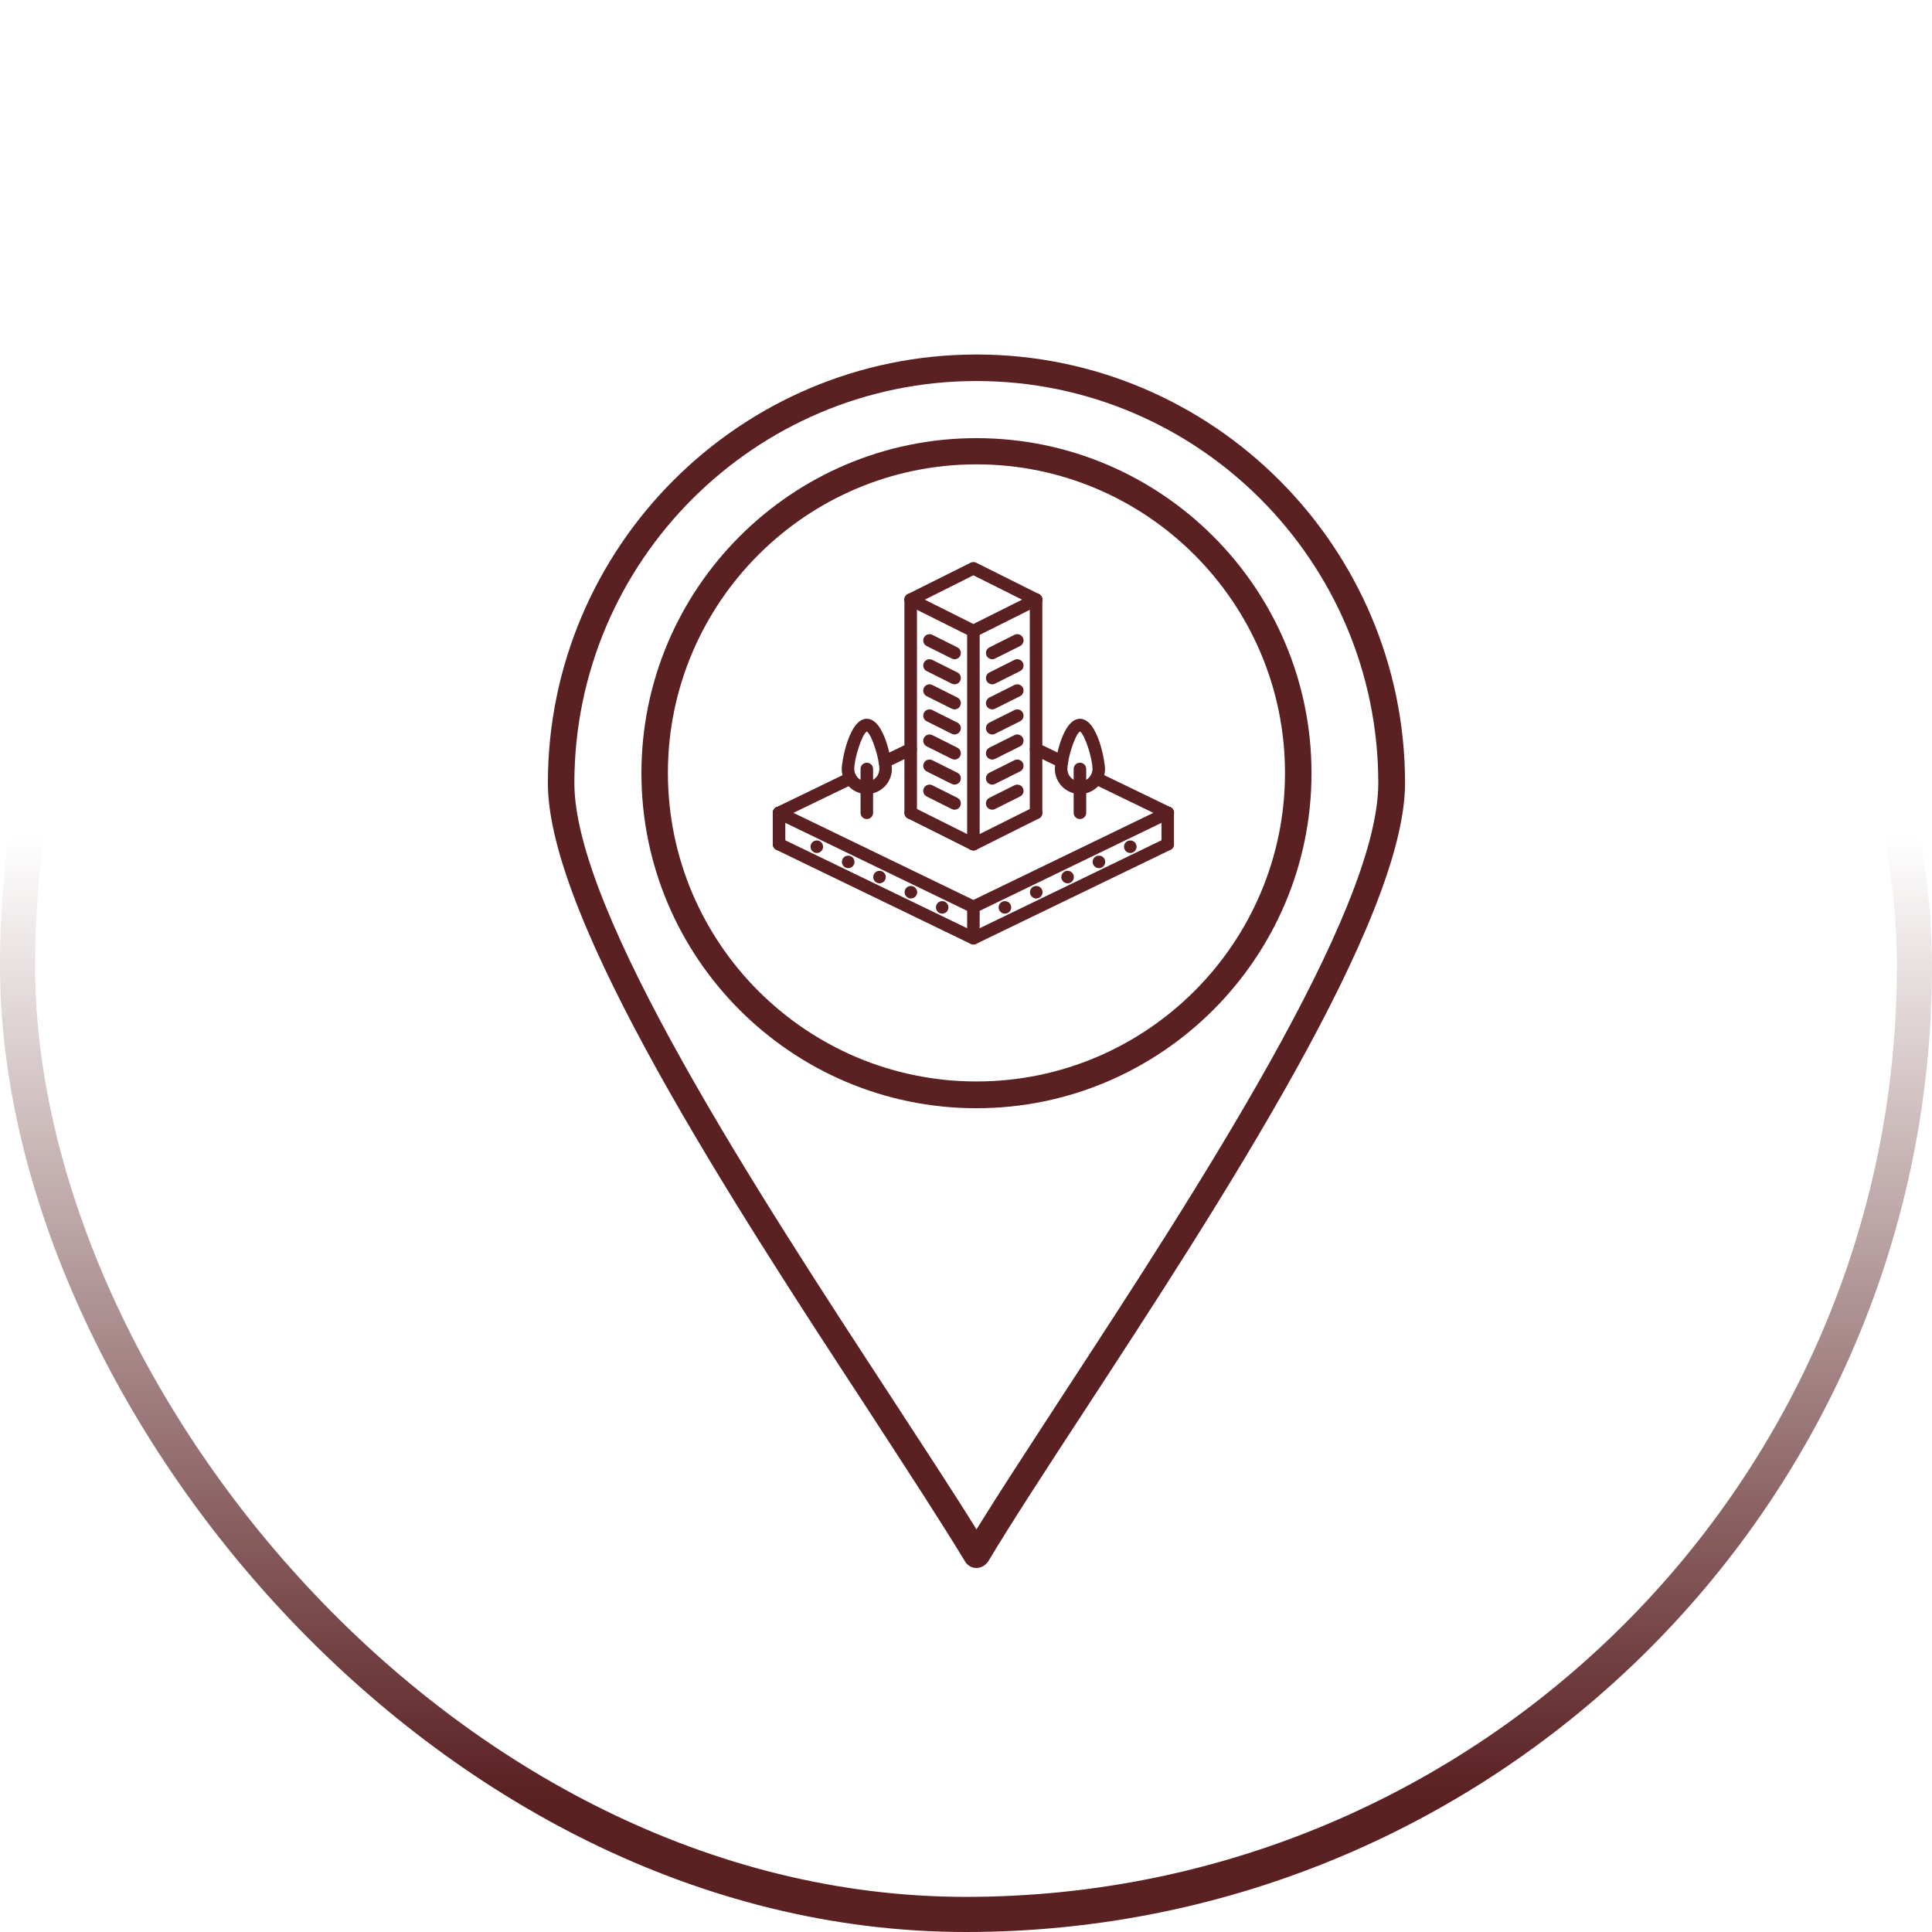 <svg width="55" height="55" viewBox="0 0 55 55" fill="none" xmlns="http://www.w3.org/2000/svg">
<rect x="0.5" y="0.5" width="54" height="54" rx="27" stroke="url(#paint0_linear_79_95)"/>
<path fill-rule="evenodd" clip-rule="evenodd" d="M27.798 10.847C21.489 10.847 16.351 15.985 16.351 22.294C16.351 25.971 21.568 33.953 25.378 39.783C26.313 41.22 27.146 42.485 27.798 43.538C28.45 42.485 29.283 41.213 30.218 39.775C34.021 33.953 39.237 25.971 39.237 22.294C39.237 15.985 34.107 10.847 27.798 10.847ZM27.798 44.638C27.665 44.638 27.547 44.567 27.476 44.457C26.792 43.326 25.842 41.873 24.75 40.191C20.884 34.283 15.597 26.191 15.597 22.294C15.597 15.568 21.073 10.092 27.798 10.092C34.523 10.092 39.999 15.568 39.999 22.294C39.999 26.191 34.712 34.283 30.854 40.191C29.754 41.873 28.812 43.318 28.128 44.457C28.049 44.567 27.924 44.638 27.798 44.638Z" fill="#5A2022"/>
<path d="M27.71 25.996C27.684 25.996 27.657 25.99 27.633 25.978L22.1 23.301C22.011 23.258 21.974 23.151 22.017 23.062C22.06 22.974 22.166 22.937 22.255 22.979L27.71 25.619L33.165 22.98C33.255 22.937 33.361 22.974 33.404 23.062C33.446 23.151 33.409 23.258 33.321 23.301L27.788 25.978C27.764 25.99 27.737 25.996 27.71 25.996Z" fill="#5A2022"/>
<path d="M27.71 26.888C27.684 26.888 27.657 26.882 27.633 26.87L22.1 24.193C22.011 24.15 21.974 24.043 22.017 23.955C22.06 23.866 22.166 23.829 22.255 23.872L27.71 26.511L33.165 23.872C33.255 23.829 33.361 23.866 33.404 23.955C33.446 24.044 33.409 24.15 33.321 24.193L27.788 26.87C27.764 26.882 27.737 26.888 27.71 26.888Z" fill="#5A2022"/>
<path d="M22.177 24.211C22.079 24.211 21.999 24.131 21.999 24.032V23.14C21.999 23.041 22.079 22.962 22.177 22.962C22.276 22.962 22.356 23.041 22.356 23.14V24.032C22.356 24.131 22.276 24.211 22.177 24.211Z" fill="#5A2022"/>
<path d="M33.243 24.211C33.144 24.211 33.065 24.131 33.065 24.032V23.14C33.065 23.041 33.144 22.962 33.243 22.962C33.342 22.962 33.421 23.041 33.421 23.14V24.032C33.421 24.131 33.342 24.211 33.243 24.211Z" fill="#5A2022"/>
<path d="M27.711 26.888C27.612 26.888 27.532 26.808 27.532 26.71V25.817C27.532 25.719 27.612 25.639 27.711 25.639C27.809 25.639 27.889 25.719 27.889 25.817V26.71C27.889 26.808 27.809 26.888 27.711 26.888Z" fill="#5A2022"/>
<path d="M29.501 25.578C29.402 25.578 29.321 25.498 29.321 25.4C29.321 25.301 29.4 25.221 29.499 25.221H29.501C29.599 25.221 29.679 25.301 29.679 25.4C29.679 25.498 29.599 25.578 29.501 25.578Z" fill="#5A2022"/>
<path d="M32.177 24.283C32.079 24.283 31.998 24.203 31.998 24.104C31.998 24.006 32.077 23.926 32.175 23.926H32.177C32.276 23.926 32.356 24.006 32.356 24.104C32.356 24.203 32.276 24.283 32.177 24.283Z" fill="#5A2022"/>
<path d="M31.285 24.715C31.186 24.715 31.105 24.635 31.105 24.536C31.105 24.437 31.184 24.358 31.283 24.358H31.285C31.383 24.358 31.463 24.437 31.463 24.536C31.463 24.635 31.383 24.715 31.285 24.715Z" fill="#5A2022"/>
<path d="M30.392 25.146C30.294 25.146 30.213 25.067 30.213 24.968C30.213 24.869 30.292 24.79 30.39 24.79H30.392C30.491 24.79 30.571 24.869 30.571 24.968C30.571 25.067 30.491 25.146 30.392 25.146Z" fill="#5A2022"/>
<path d="M28.608 26.01C28.509 26.01 28.429 25.93 28.429 25.832C28.429 25.733 28.508 25.653 28.606 25.653H28.608C28.707 25.653 28.787 25.733 28.787 25.832C28.787 25.93 28.707 26.01 28.608 26.01Z" fill="#5A2022"/>
<path d="M25.931 25.578C25.833 25.578 25.752 25.498 25.752 25.4C25.752 25.301 25.831 25.221 25.929 25.221H25.931C26.03 25.221 26.11 25.301 26.11 25.4C26.11 25.498 26.03 25.578 25.931 25.578Z" fill="#5A2022"/>
<path d="M23.254 24.283C23.155 24.283 23.074 24.203 23.074 24.104C23.074 24.006 23.153 23.926 23.252 23.926H23.254C23.352 23.926 23.432 24.006 23.432 24.104C23.432 24.203 23.352 24.283 23.254 24.283Z" fill="#5A2022"/>
<path d="M24.146 24.715C24.047 24.715 23.967 24.635 23.967 24.536C23.967 24.437 24.046 24.358 24.144 24.358H24.146C24.245 24.358 24.325 24.437 24.325 24.536C24.325 24.635 24.245 24.715 24.146 24.715Z" fill="#5A2022"/>
<path d="M25.039 25.146C24.94 25.146 24.859 25.067 24.859 24.968C24.859 24.869 24.938 24.79 25.037 24.79H25.039C25.137 24.79 25.217 24.869 25.217 24.968C25.217 25.067 25.137 25.146 25.039 25.146Z" fill="#5A2022"/>
<path d="M26.823 26.01C26.724 26.01 26.644 25.93 26.644 25.832C26.644 25.733 26.722 25.653 26.821 25.653H26.823C26.921 25.653 27.001 25.733 27.001 25.832C27.001 25.93 26.921 26.01 26.823 26.01Z" fill="#5A2022"/>
<path d="M25.19 21.861C25.124 21.861 25.06 21.824 25.029 21.76C24.987 21.672 25.024 21.565 25.113 21.522L25.848 21.166C25.937 21.124 26.043 21.161 26.086 21.249C26.129 21.338 26.092 21.445 26.003 21.488L25.268 21.843C25.243 21.855 25.216 21.861 25.19 21.861Z" fill="#5A2022"/>
<path d="M22.178 23.319C22.111 23.319 22.047 23.282 22.017 23.218C21.974 23.129 22.011 23.022 22.1 22.98L24.134 21.996C24.223 21.953 24.329 21.99 24.372 22.079C24.415 22.167 24.378 22.274 24.289 22.317L22.255 23.301C22.23 23.313 22.203 23.319 22.178 23.319Z" fill="#5A2022"/>
<path d="M30.229 21.86C30.203 21.86 30.176 21.855 30.151 21.843L29.417 21.487C29.328 21.444 29.291 21.338 29.334 21.249C29.377 21.161 29.484 21.123 29.573 21.166L30.307 21.521C30.395 21.564 30.433 21.671 30.39 21.76C30.359 21.823 30.295 21.86 30.229 21.86Z" fill="#5A2022"/>
<path d="M33.243 23.319C33.217 23.319 33.191 23.313 33.165 23.301L31.131 22.316C31.042 22.273 31.005 22.167 31.048 22.078C31.091 21.989 31.198 21.952 31.287 21.995L33.321 22.979C33.41 23.022 33.447 23.129 33.404 23.218C33.373 23.281 33.309 23.319 33.243 23.319Z" fill="#5A2022"/>
<path d="M27.71 24.211C27.683 24.211 27.655 24.205 27.631 24.193L25.846 23.3C25.758 23.256 25.722 23.149 25.766 23.061C25.81 22.972 25.917 22.937 26.006 22.981L27.71 23.833L29.415 22.981C29.503 22.937 29.611 22.972 29.655 23.061C29.699 23.149 29.663 23.256 29.575 23.3L27.79 24.193C27.765 24.205 27.738 24.211 27.71 24.211Z" fill="#5A2022"/>
<path d="M27.71 18.142C27.683 18.142 27.655 18.136 27.631 18.123L25.846 17.231C25.758 17.187 25.722 17.079 25.766 16.991C25.81 16.903 25.917 16.868 26.006 16.911L27.71 17.764L29.415 16.911C29.503 16.868 29.611 16.903 29.655 16.991C29.699 17.079 29.663 17.187 29.575 17.231L27.79 18.123C27.765 18.136 27.738 18.142 27.71 18.142Z" fill="#5A2022"/>
<path d="M29.495 17.25C29.468 17.25 29.441 17.244 29.415 17.231L27.71 16.378L26.006 17.231C25.917 17.274 25.81 17.239 25.766 17.151C25.722 17.063 25.758 16.956 25.846 16.911L27.631 16.019C27.681 15.994 27.74 15.994 27.79 16.019L29.575 16.911C29.663 16.956 29.699 17.063 29.655 17.151C29.623 17.214 29.561 17.25 29.495 17.25Z" fill="#5A2022"/>
<path d="M27.711 24.211C27.612 24.211 27.532 24.132 27.532 24.033V17.963C27.532 17.865 27.612 17.785 27.711 17.785C27.809 17.785 27.889 17.865 27.889 17.963V24.033C27.889 24.132 27.809 24.211 27.711 24.211Z" fill="#5A2022"/>
<path d="M29.495 23.319C29.396 23.319 29.316 23.239 29.316 23.14V17.071C29.316 16.972 29.396 16.892 29.495 16.892C29.594 16.892 29.673 16.972 29.673 17.071V23.14C29.673 23.239 29.594 23.319 29.495 23.319Z" fill="#5A2022"/>
<path d="M25.925 23.319C25.827 23.319 25.747 23.239 25.747 23.14V17.071C25.747 16.972 25.827 16.892 25.925 16.892C26.024 16.892 26.104 16.972 26.104 17.071V23.14C26.104 23.239 26.024 23.319 25.925 23.319Z" fill="#5A2022"/>
<path d="M27.175 23.05C27.148 23.05 27.12 23.044 27.095 23.032L26.381 22.674C26.293 22.63 26.257 22.523 26.301 22.435C26.345 22.347 26.453 22.311 26.541 22.355L27.255 22.712C27.343 22.756 27.379 22.864 27.334 22.952C27.303 23.014 27.24 23.05 27.175 23.05Z" fill="#5A2022"/>
<path d="M27.175 22.336C27.148 22.336 27.12 22.33 27.095 22.318L26.381 21.961C26.293 21.916 26.257 21.809 26.301 21.721C26.345 21.633 26.453 21.598 26.541 21.641L27.255 21.998C27.343 22.043 27.379 22.15 27.334 22.238C27.303 22.3 27.24 22.336 27.175 22.336Z" fill="#5A2022"/>
<path d="M27.175 21.623C27.148 21.623 27.12 21.617 27.095 21.604L26.381 21.247C26.293 21.203 26.257 21.095 26.301 21.007C26.345 20.919 26.453 20.884 26.541 20.927L27.255 21.285C27.343 21.329 27.379 21.436 27.334 21.524C27.303 21.587 27.24 21.623 27.175 21.623Z" fill="#5A2022"/>
<path d="M27.175 20.909C27.148 20.909 27.12 20.903 27.095 20.89L26.381 20.533C26.293 20.489 26.257 20.381 26.301 20.293C26.345 20.205 26.453 20.17 26.541 20.214L27.255 20.571C27.343 20.615 27.379 20.722 27.334 20.81C27.303 20.873 27.24 20.909 27.175 20.909Z" fill="#5A2022"/>
<path d="M27.175 20.195C27.148 20.195 27.12 20.189 27.095 20.176L26.381 19.819C26.293 19.775 26.257 19.668 26.301 19.579C26.345 19.491 26.453 19.456 26.541 19.5L27.255 19.857C27.343 19.901 27.379 20.008 27.334 20.096C27.303 20.159 27.24 20.195 27.175 20.195Z" fill="#5A2022"/>
<path d="M27.175 19.481C27.148 19.481 27.12 19.475 27.095 19.462L26.381 19.105C26.293 19.061 26.257 18.954 26.301 18.866C26.345 18.777 26.453 18.742 26.541 18.786L27.255 19.143C27.343 19.187 27.379 19.294 27.334 19.382C27.303 19.445 27.24 19.481 27.175 19.481Z" fill="#5A2022"/>
<path d="M27.175 18.767C27.148 18.767 27.12 18.761 27.095 18.748L26.381 18.391C26.293 18.347 26.257 18.24 26.301 18.152C26.345 18.064 26.453 18.028 26.541 18.072L27.255 18.429C27.343 18.473 27.379 18.58 27.334 18.669C27.303 18.731 27.24 18.767 27.175 18.767Z" fill="#5A2022"/>
<path d="M28.246 23.05C28.181 23.05 28.118 23.014 28.086 22.952C28.042 22.863 28.078 22.756 28.166 22.712L28.88 22.355C28.968 22.311 29.076 22.347 29.12 22.435C29.164 22.523 29.128 22.63 29.04 22.674L28.326 23.032C28.3 23.044 28.273 23.05 28.246 23.05Z" fill="#5A2022"/>
<path d="M28.246 22.337C28.181 22.337 28.118 22.3 28.086 22.238C28.042 22.15 28.078 22.042 28.166 21.998L28.88 21.641C28.968 21.597 29.076 21.633 29.12 21.721C29.164 21.809 29.128 21.916 29.04 21.96L28.326 22.318C28.3 22.33 28.273 22.337 28.246 22.337Z" fill="#5A2022"/>
<path d="M28.246 21.623C28.181 21.623 28.118 21.587 28.086 21.524C28.042 21.436 28.078 21.328 28.166 21.284L28.88 20.927C28.968 20.883 29.076 20.919 29.12 21.007C29.164 21.095 29.128 21.203 29.04 21.247L28.326 21.604C28.3 21.616 28.273 21.623 28.246 21.623Z" fill="#5A2022"/>
<path d="M28.246 20.909C28.181 20.909 28.118 20.873 28.086 20.81C28.042 20.722 28.078 20.615 28.166 20.57L28.88 20.213C28.968 20.17 29.076 20.205 29.12 20.293C29.164 20.381 29.128 20.489 29.04 20.533L28.326 20.89C28.3 20.903 28.273 20.909 28.246 20.909Z" fill="#5A2022"/>
<path d="M28.246 20.195C28.181 20.195 28.118 20.159 28.086 20.096C28.042 20.008 28.078 19.901 28.166 19.857L28.88 19.499C28.968 19.456 29.076 19.491 29.12 19.579C29.164 19.667 29.128 19.775 29.04 19.819L28.326 20.176C28.3 20.189 28.273 20.195 28.246 20.195Z" fill="#5A2022"/>
<path d="M28.246 19.481C28.181 19.481 28.118 19.445 28.086 19.382C28.042 19.294 28.078 19.187 28.166 19.143L28.88 18.785C28.968 18.742 29.076 18.777 29.12 18.865C29.164 18.953 29.128 19.061 29.04 19.105L28.326 19.462C28.3 19.475 28.273 19.481 28.246 19.481Z" fill="#5A2022"/>
<path d="M28.246 18.767C28.181 18.767 28.118 18.731 28.086 18.668C28.042 18.58 28.078 18.473 28.166 18.429L28.88 18.072C28.968 18.028 29.076 18.063 29.12 18.151C29.164 18.24 29.128 18.347 29.04 18.391L28.326 18.748C28.3 18.761 28.273 18.767 28.246 18.767Z" fill="#5A2022"/>
<path d="M30.744 22.604C30.351 22.604 30.03 22.284 30.03 21.89C30.03 21.687 30.236 20.462 30.744 20.462C31.253 20.462 31.458 21.687 31.458 21.89C31.458 22.284 31.138 22.604 30.744 22.604ZM30.744 20.823C30.603 20.909 30.387 21.596 30.387 21.89C30.387 22.087 30.547 22.247 30.744 22.247C30.941 22.247 31.101 22.087 31.101 21.89C31.101 21.596 30.885 20.909 30.744 20.823Z" fill="#5A2022"/>
<path d="M30.744 23.317C30.645 23.317 30.565 23.238 30.565 23.139V21.89C30.565 21.792 30.645 21.712 30.744 21.712C30.843 21.712 30.922 21.792 30.922 21.89V23.139C30.922 23.238 30.843 23.317 30.744 23.317Z" fill="#5A2022"/>
<path d="M24.676 22.604C24.282 22.604 23.962 22.284 23.962 21.89C23.962 21.687 24.168 20.462 24.676 20.462C25.184 20.462 25.39 21.687 25.39 21.89C25.39 22.284 25.07 22.604 24.676 22.604ZM24.676 20.823C24.535 20.909 24.319 21.596 24.319 21.89C24.319 22.087 24.479 22.247 24.676 22.247C24.873 22.247 25.033 22.087 25.033 21.89C25.033 21.596 24.817 20.909 24.676 20.823Z" fill="#5A2022"/>
<path d="M24.677 23.317C24.578 23.317 24.498 23.238 24.498 23.139V21.89C24.498 21.792 24.578 21.712 24.677 21.712C24.775 21.712 24.855 21.792 24.855 21.89V23.139C24.855 23.238 24.775 23.317 24.677 23.317Z" fill="#5A2022"/>
<path fill-rule="evenodd" clip-rule="evenodd" d="M27.798 13.219C22.95 13.219 19.014 17.163 19.014 22.003C19.014 26.851 22.958 30.787 27.798 30.787C32.645 30.787 36.581 26.843 36.581 22.003C36.581 17.163 32.638 13.219 27.798 13.219ZM27.798 31.549C22.534 31.549 18.26 27.267 18.26 22.011C18.26 16.747 22.542 12.473 27.798 12.473C33.062 12.473 37.336 16.755 37.336 22.011C37.336 27.267 33.054 31.549 27.798 31.549Z" fill="#5A2022"/>
<defs>
<linearGradient id="paint0_linear_79_95" x1="27.5" y1="0" x2="27.5" y2="55" gradientUnits="userSpaceOnUse">
<stop offset="0.433" stop-color="#5A2022" stop-opacity="0"/>
<stop offset="0.93" stop-color="#5A2022"/>
</linearGradient>
</defs>
</svg>
